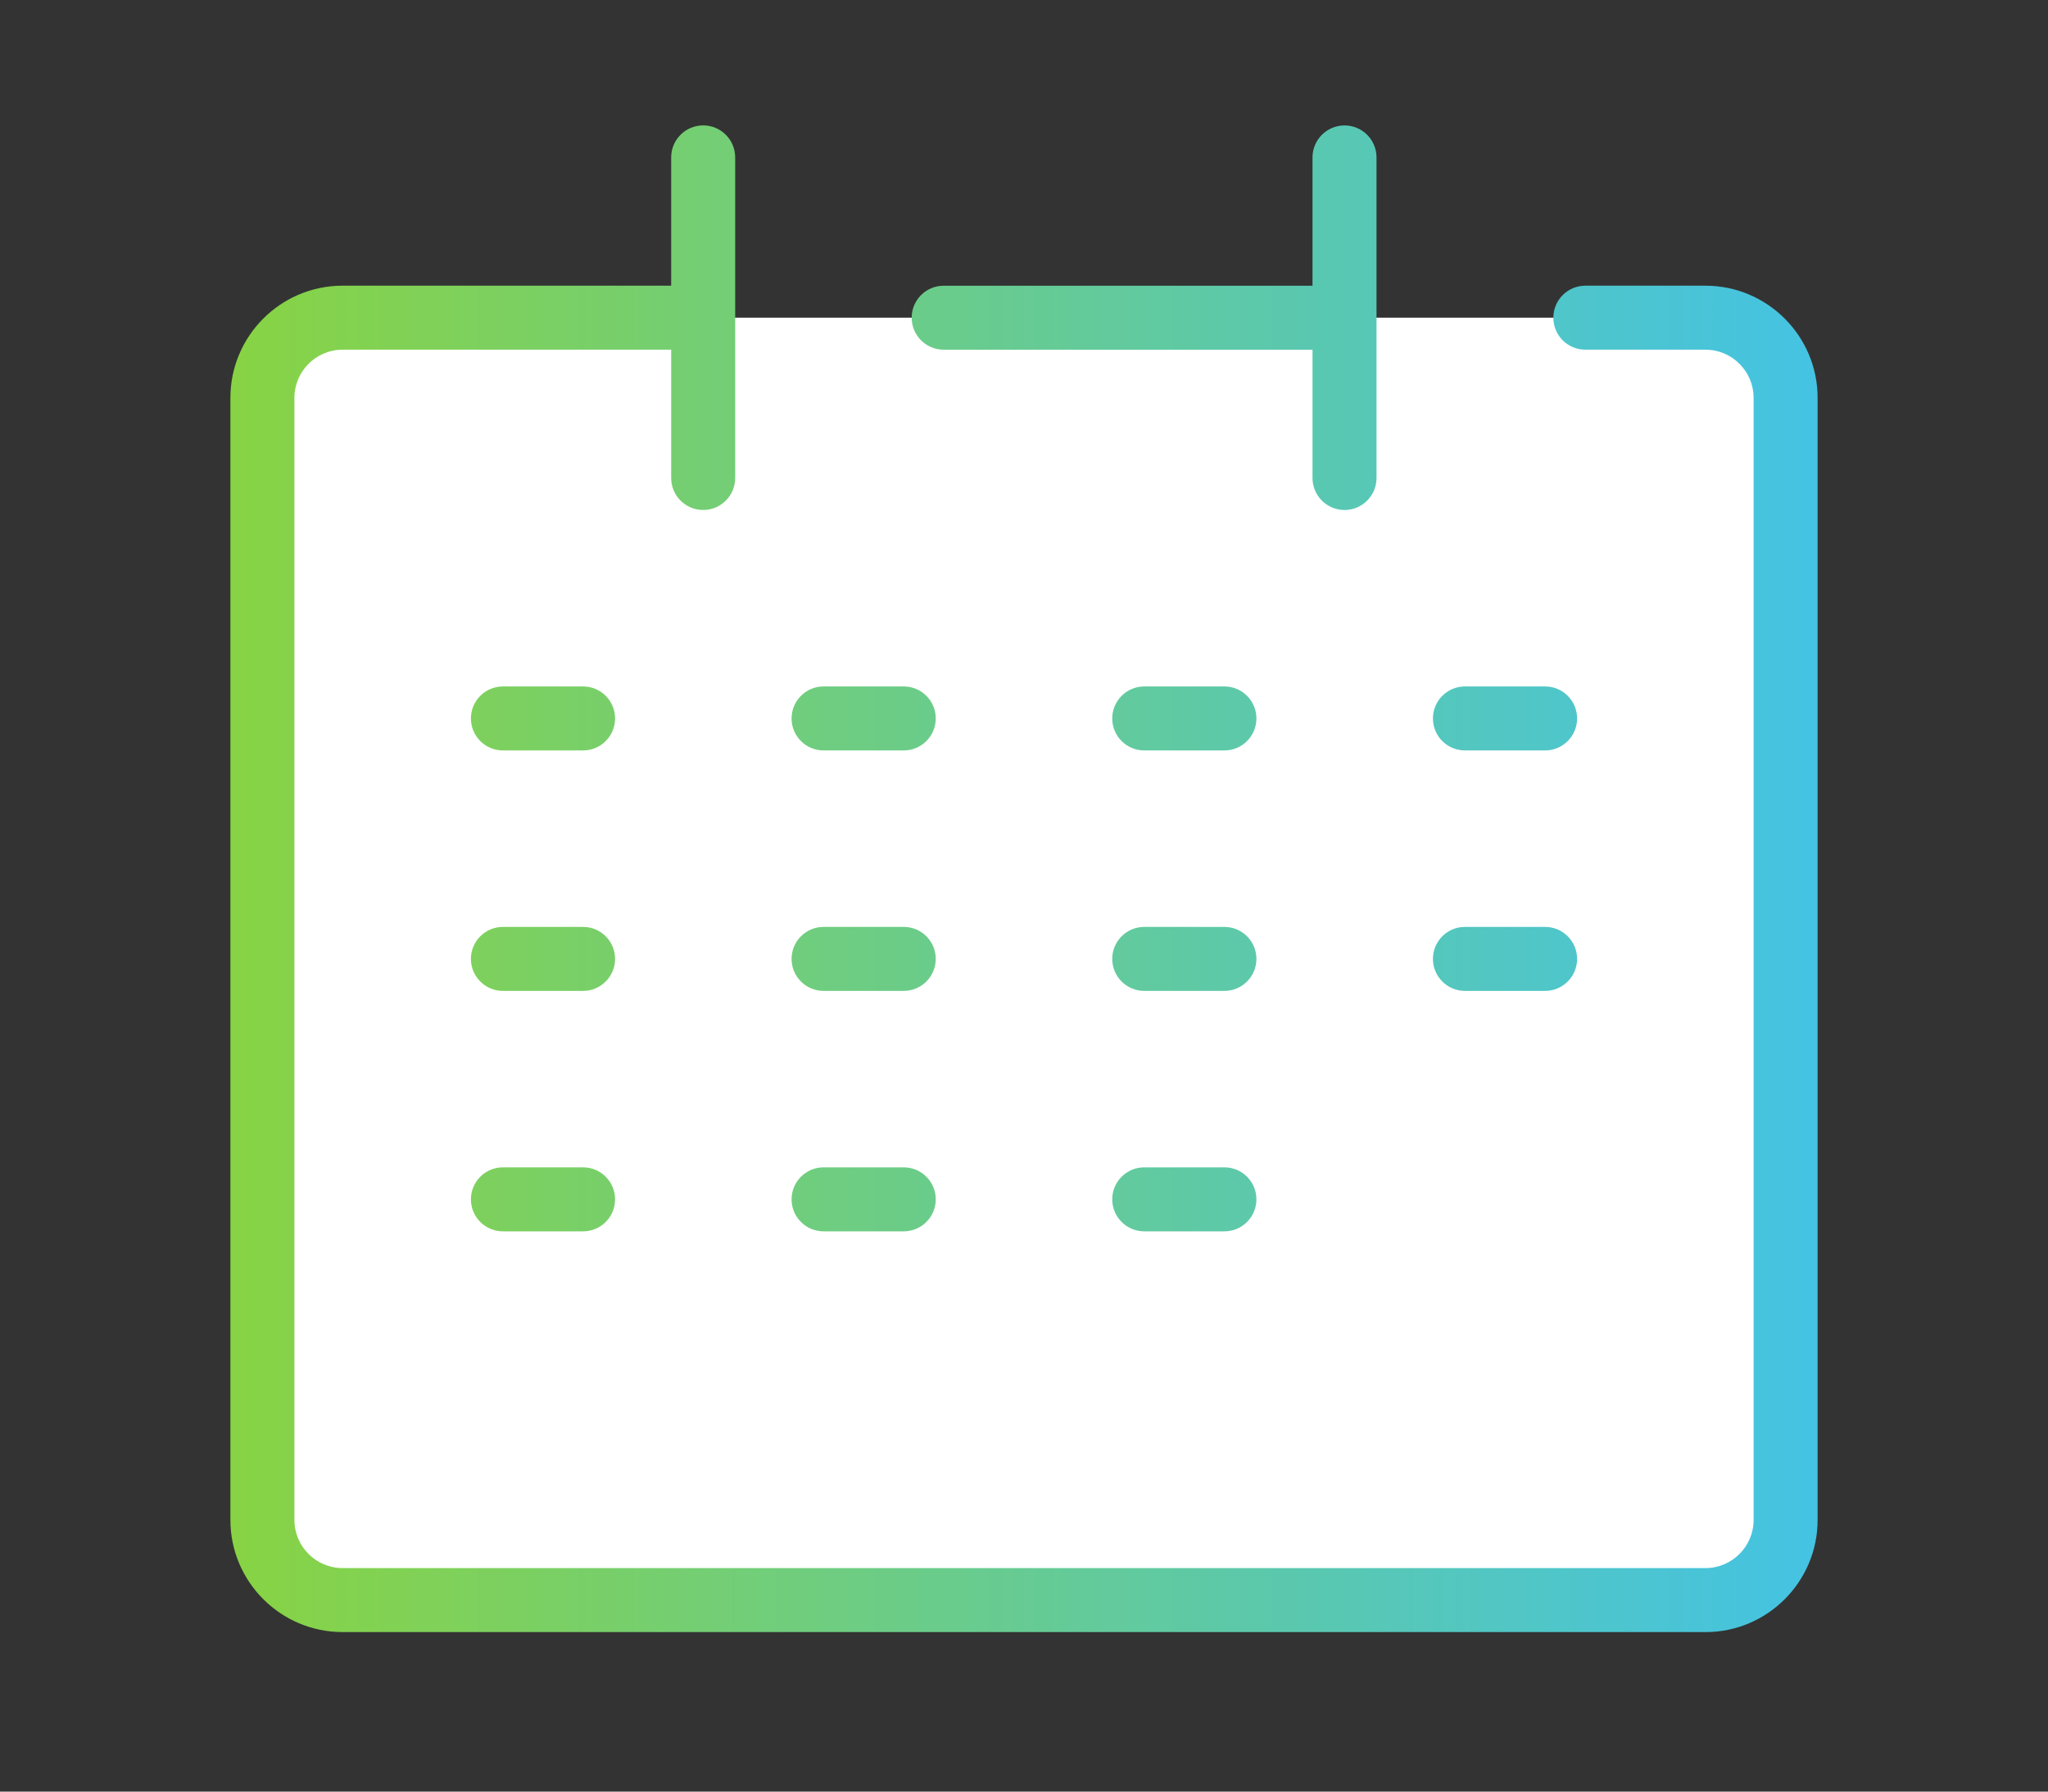 <?xml version="1.0" encoding="UTF-8"?>
<svg id="_レイヤー_1" data-name="レイヤー_1" xmlns="http://www.w3.org/2000/svg" version="1.1" xmlns:xlink="http://www.w3.org/1999/xlink" viewBox="0 0 120 105">
  <rect x="0" y="0" width="120" height="105" fill="#333333" stroke="none"/>
  <!-- Generator: Adobe Illustrator 29.5.1, SVG Export Plug-In . SVG Version: 2.1.0 Build 141)  -->
  <defs>
    <linearGradient id="_名称未設定グラデーション" data-name="名称未設定グラデーション" x1="13.5" y1="461.273" x2="106.5" y2="461.273" gradientTransform="translate(0 512.773) scale(1 -1)" gradientUnits="userSpaceOnUse">
      <stop offset="0" stop-color="#88d344"/>
      <stop offset="1" stop-color="#44c3e3"/>
    </linearGradient>
  </defs>
  <g id="_レイヤー_11" data-name="_レイヤー_1">
    <rect x="15.375" y="18.619" width="89.249" height="75.157" rx="4.447" ry="4.447" style="fill: #fff;"/>
    <path d="M99.927,95.651H20.073c-3.624,0-6.573-2.949-6.573-6.573V23.316c0-3.624,2.948-6.573,6.573-6.573h19.254v-7.519c0-1.036.84-1.875,1.875-1.875s1.875.84,1.875,1.875v18.789c0,1.036-.84,1.875-1.875,1.875s-1.875-.84-1.875-1.875v-7.519h-19.254c-1.556,0-2.822,1.266-2.822,2.822v65.763c0,1.556,1.266,2.822,2.822,2.822h79.855c1.556,0,2.822-1.266,2.822-2.822V23.316c0-1.556-1.266-2.822-2.822-2.822h-7.037c-1.036,0-1.875-.84-1.875-1.875s.84-1.875,1.875-1.875h7.037c3.624,0,6.573,2.948,6.573,6.573v65.763c0,3.624-2.949,6.573-6.573,6.573ZM71.743,72.165h-4.697c-1.036,0-1.875-.84-1.875-1.875s.84-1.875,1.875-1.875h4.697c1.036,0,1.875.84,1.875,1.875s-.84,1.875-1.875,1.875ZM52.954,72.165h-4.697c-1.036,0-1.875-.84-1.875-1.875s.84-1.875,1.875-1.875h4.697c1.036,0,1.875.84,1.875,1.875s-.84,1.875-1.875,1.875ZM34.165,72.165h-4.697c-1.036,0-1.875-.84-1.875-1.875s.84-1.875,1.875-1.875h4.697c1.036,0,1.875.84,1.875,1.875s-.84,1.875-1.875,1.875ZM90.533,58.073h-4.697c-1.036,0-1.875-.84-1.875-1.875s.84-1.875,1.875-1.875h4.697c1.036,0,1.875.84,1.875,1.875s-.84,1.875-1.875,1.875ZM71.743,58.073h-4.697c-1.036,0-1.875-.84-1.875-1.875s.84-1.875,1.875-1.875h4.697c1.036,0,1.875.84,1.875,1.875s-.84,1.875-1.875,1.875ZM52.954,58.073h-4.697c-1.036,0-1.875-.84-1.875-1.875s.84-1.875,1.875-1.875h4.697c1.036,0,1.875.84,1.875,1.875s-.84,1.875-1.875,1.875ZM34.165,58.073h-4.697c-1.036,0-1.875-.84-1.875-1.875s.84-1.875,1.875-1.875h4.697c1.036,0,1.875.84,1.875,1.875s-.84,1.875-1.875,1.875ZM90.533,43.981h-4.697c-1.036,0-1.875-.84-1.875-1.875s.84-1.875,1.875-1.875h4.697c1.036,0,1.875.84,1.875,1.875s-.84,1.875-1.875,1.875ZM71.743,43.981h-4.697c-1.036,0-1.875-.84-1.875-1.875s.84-1.875,1.875-1.875h4.697c1.036,0,1.875.84,1.875,1.875s-.84,1.875-1.875,1.875ZM52.954,43.981h-4.697c-1.036,0-1.875-.84-1.875-1.875s.84-1.875,1.875-1.875h4.697c1.036,0,1.875.84,1.875,1.875s-.84,1.875-1.875,1.875ZM34.165,43.981h-4.697c-1.036,0-1.875-.84-1.875-1.875s.84-1.875,1.875-1.875h4.697c1.036,0,1.875.84,1.875,1.875s-.84,1.875-1.875,1.875ZM78.78,29.889c-1.036,0-1.875-.84-1.875-1.875v-7.519h-21.611c-1.036,0-1.875-.84-1.875-1.875s.84-1.875,1.875-1.875h21.611v-7.519c0-1.036.84-1.875,1.875-1.875s1.875.84,1.875,1.875v18.789c0,1.036-.84,1.875-1.875,1.875Z" style="fill: url(#_名称未設定グラデーション);"/>
  </g>
</svg>